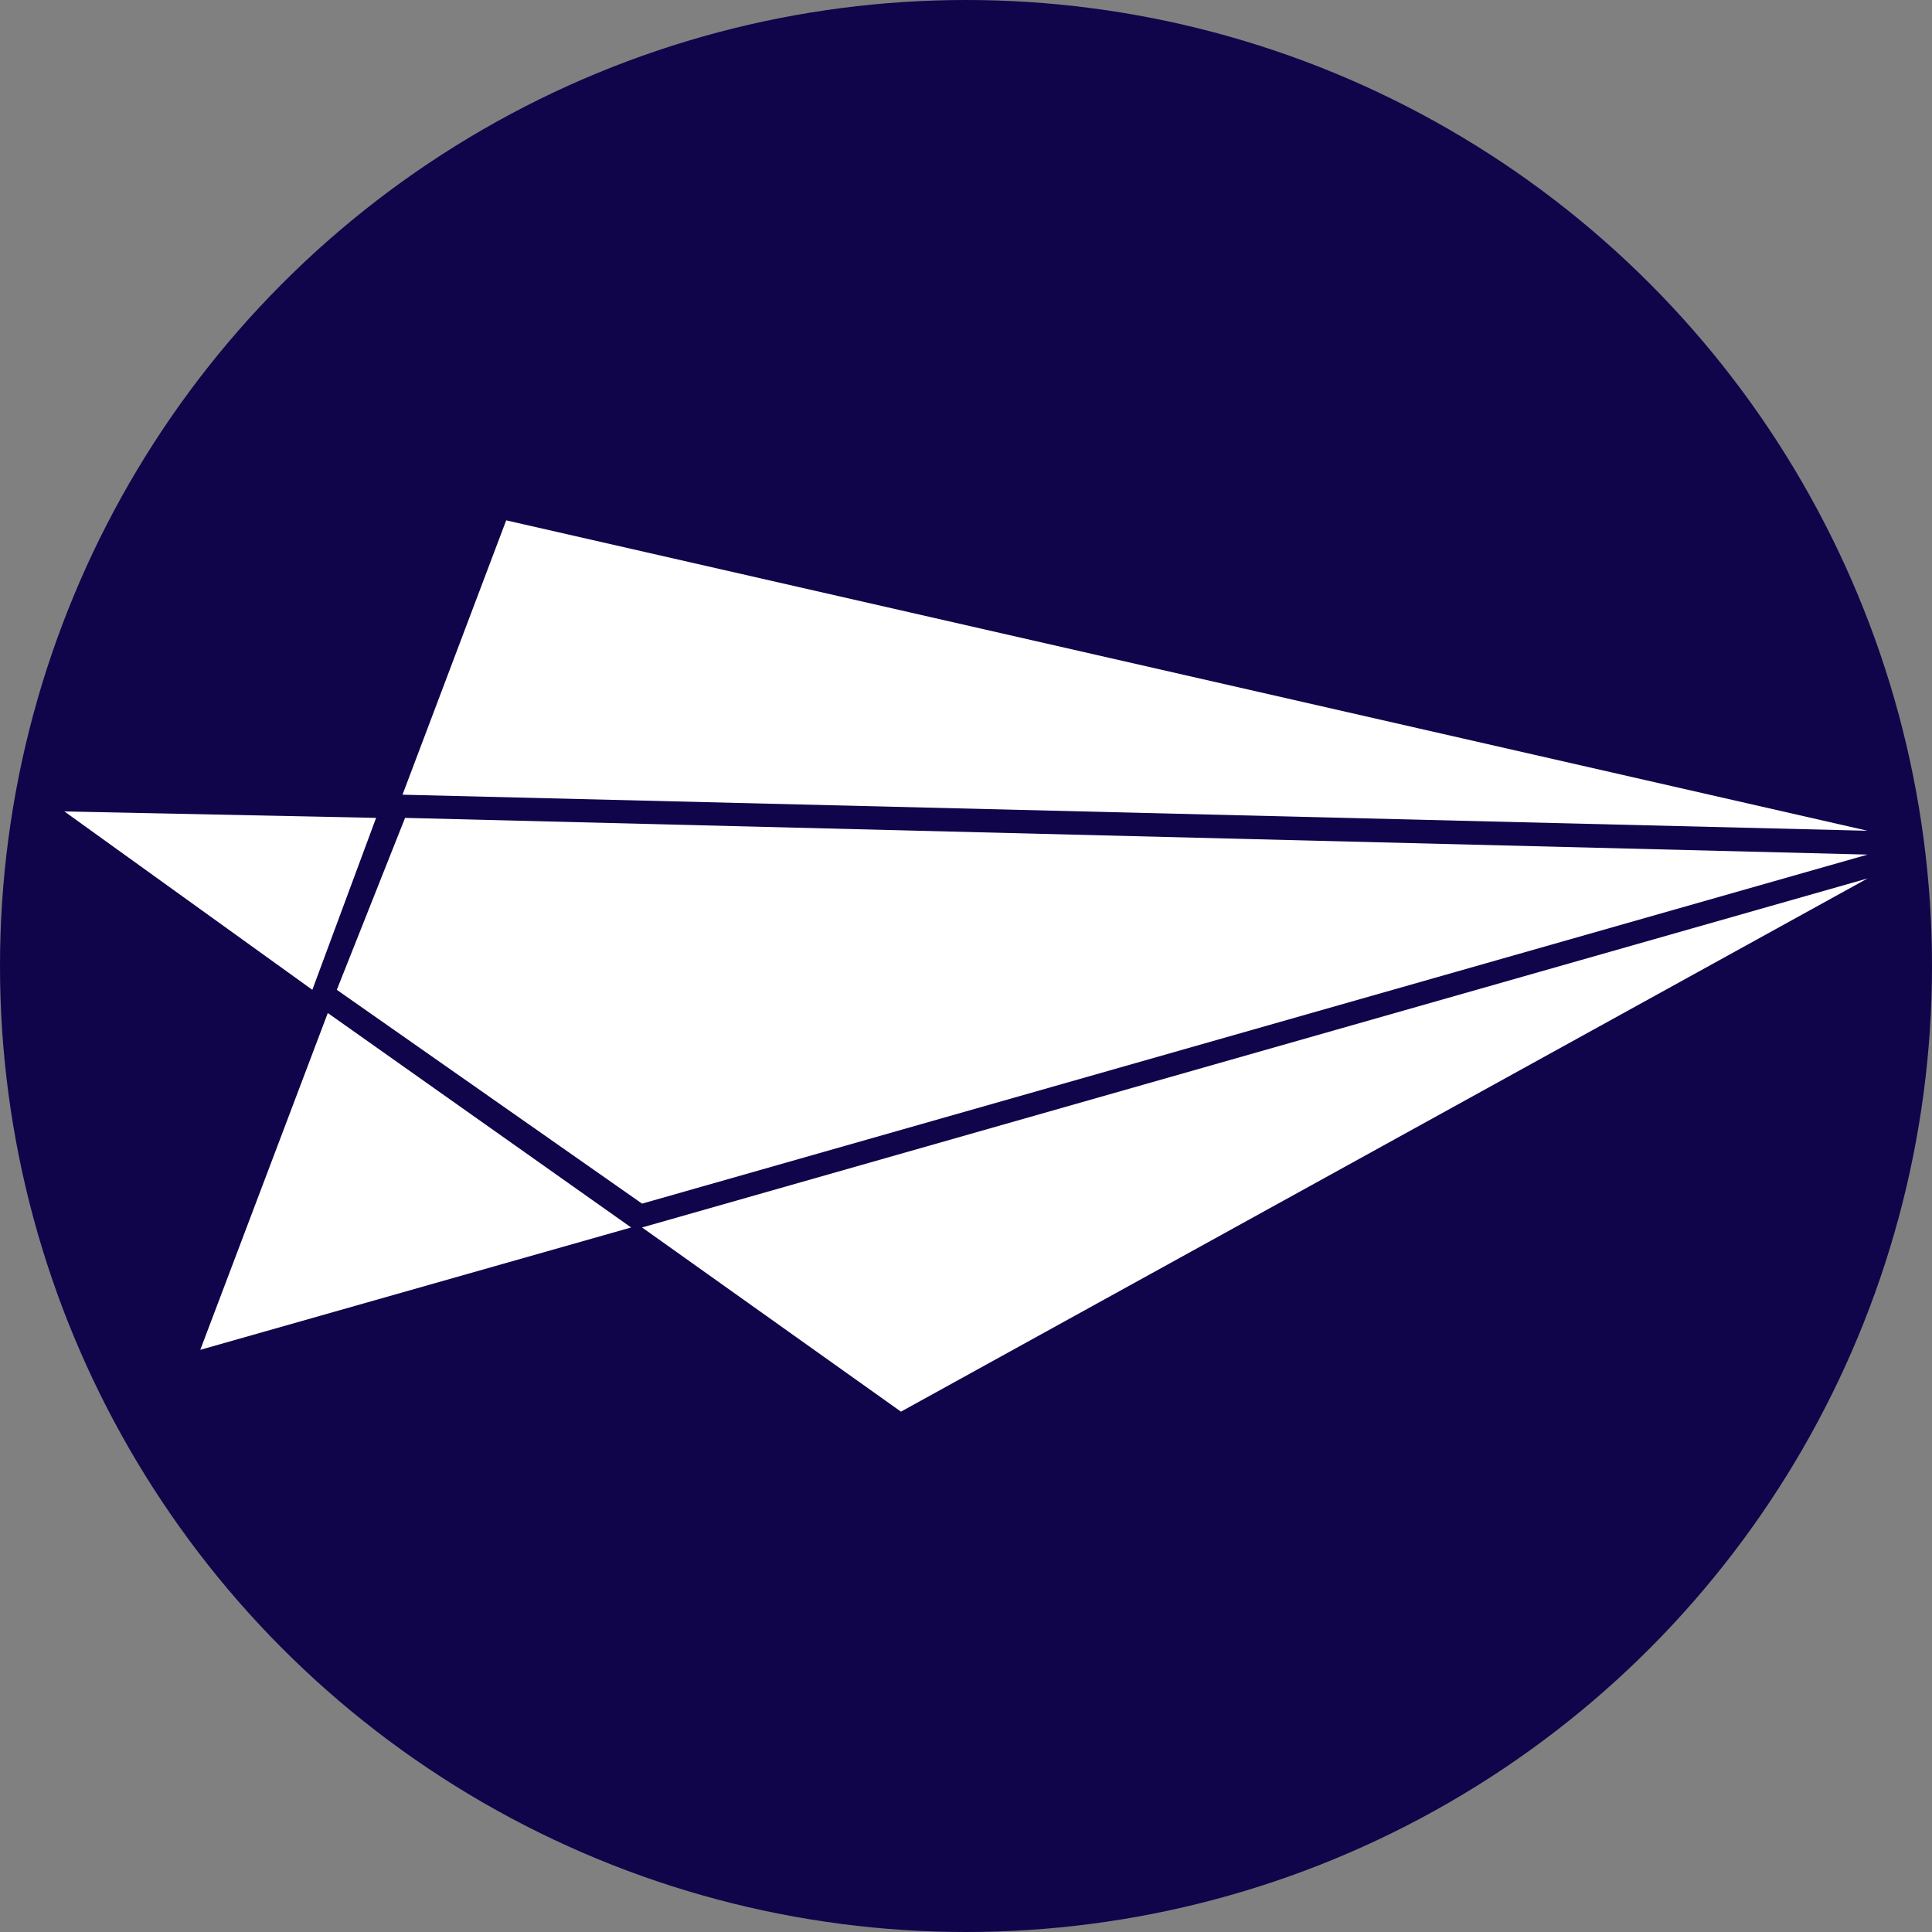 <?xml version='1.0' encoding='utf-8'?>
<svg xmlns="http://www.w3.org/2000/svg" version="1.1" viewBox="0 0 300 300" width="300" height="300">
  <rect x="0" y="0" width="300" height="300" fill="#808080" stroke="none"/>
  <defs>
    <style>
      .cls-1 {
        fill: #10044b;
      }

      .cls-2 {
        fill: #fff;
      }
    </style>
  <clipPath id="bz_circular_clip"><circle cx="150.0" cy="150.0" r="150.0" /></clipPath></defs>
  
  <g clip-path="url(#bz_circular_clip)"><g>
    <g id="Layer_1">
      <rect class="cls-1" width="300" height="300" />
      <g>
        <polygon class="cls-2" points="139.9 219.2 99.7 190.6 290 136.4 139.9 219.2" />
        <polygon class="cls-2" points="10 126 48.5 153.7 58.4 127 10 126" />
        <polygon class="cls-2" points="78.6 80.8 62.5 123.4 290 129 78.6 80.8" />
        <polygon class="cls-2" points="31.1 209.6 98 190.6 50.9 157.3 31.1 209.6" />
        <polygon class="cls-2" points="62.9 127 52.3 153.7 99.7 186.9 290 132.7 62.9 127" />
      </g>
    </g>
  </g>
</g></svg>